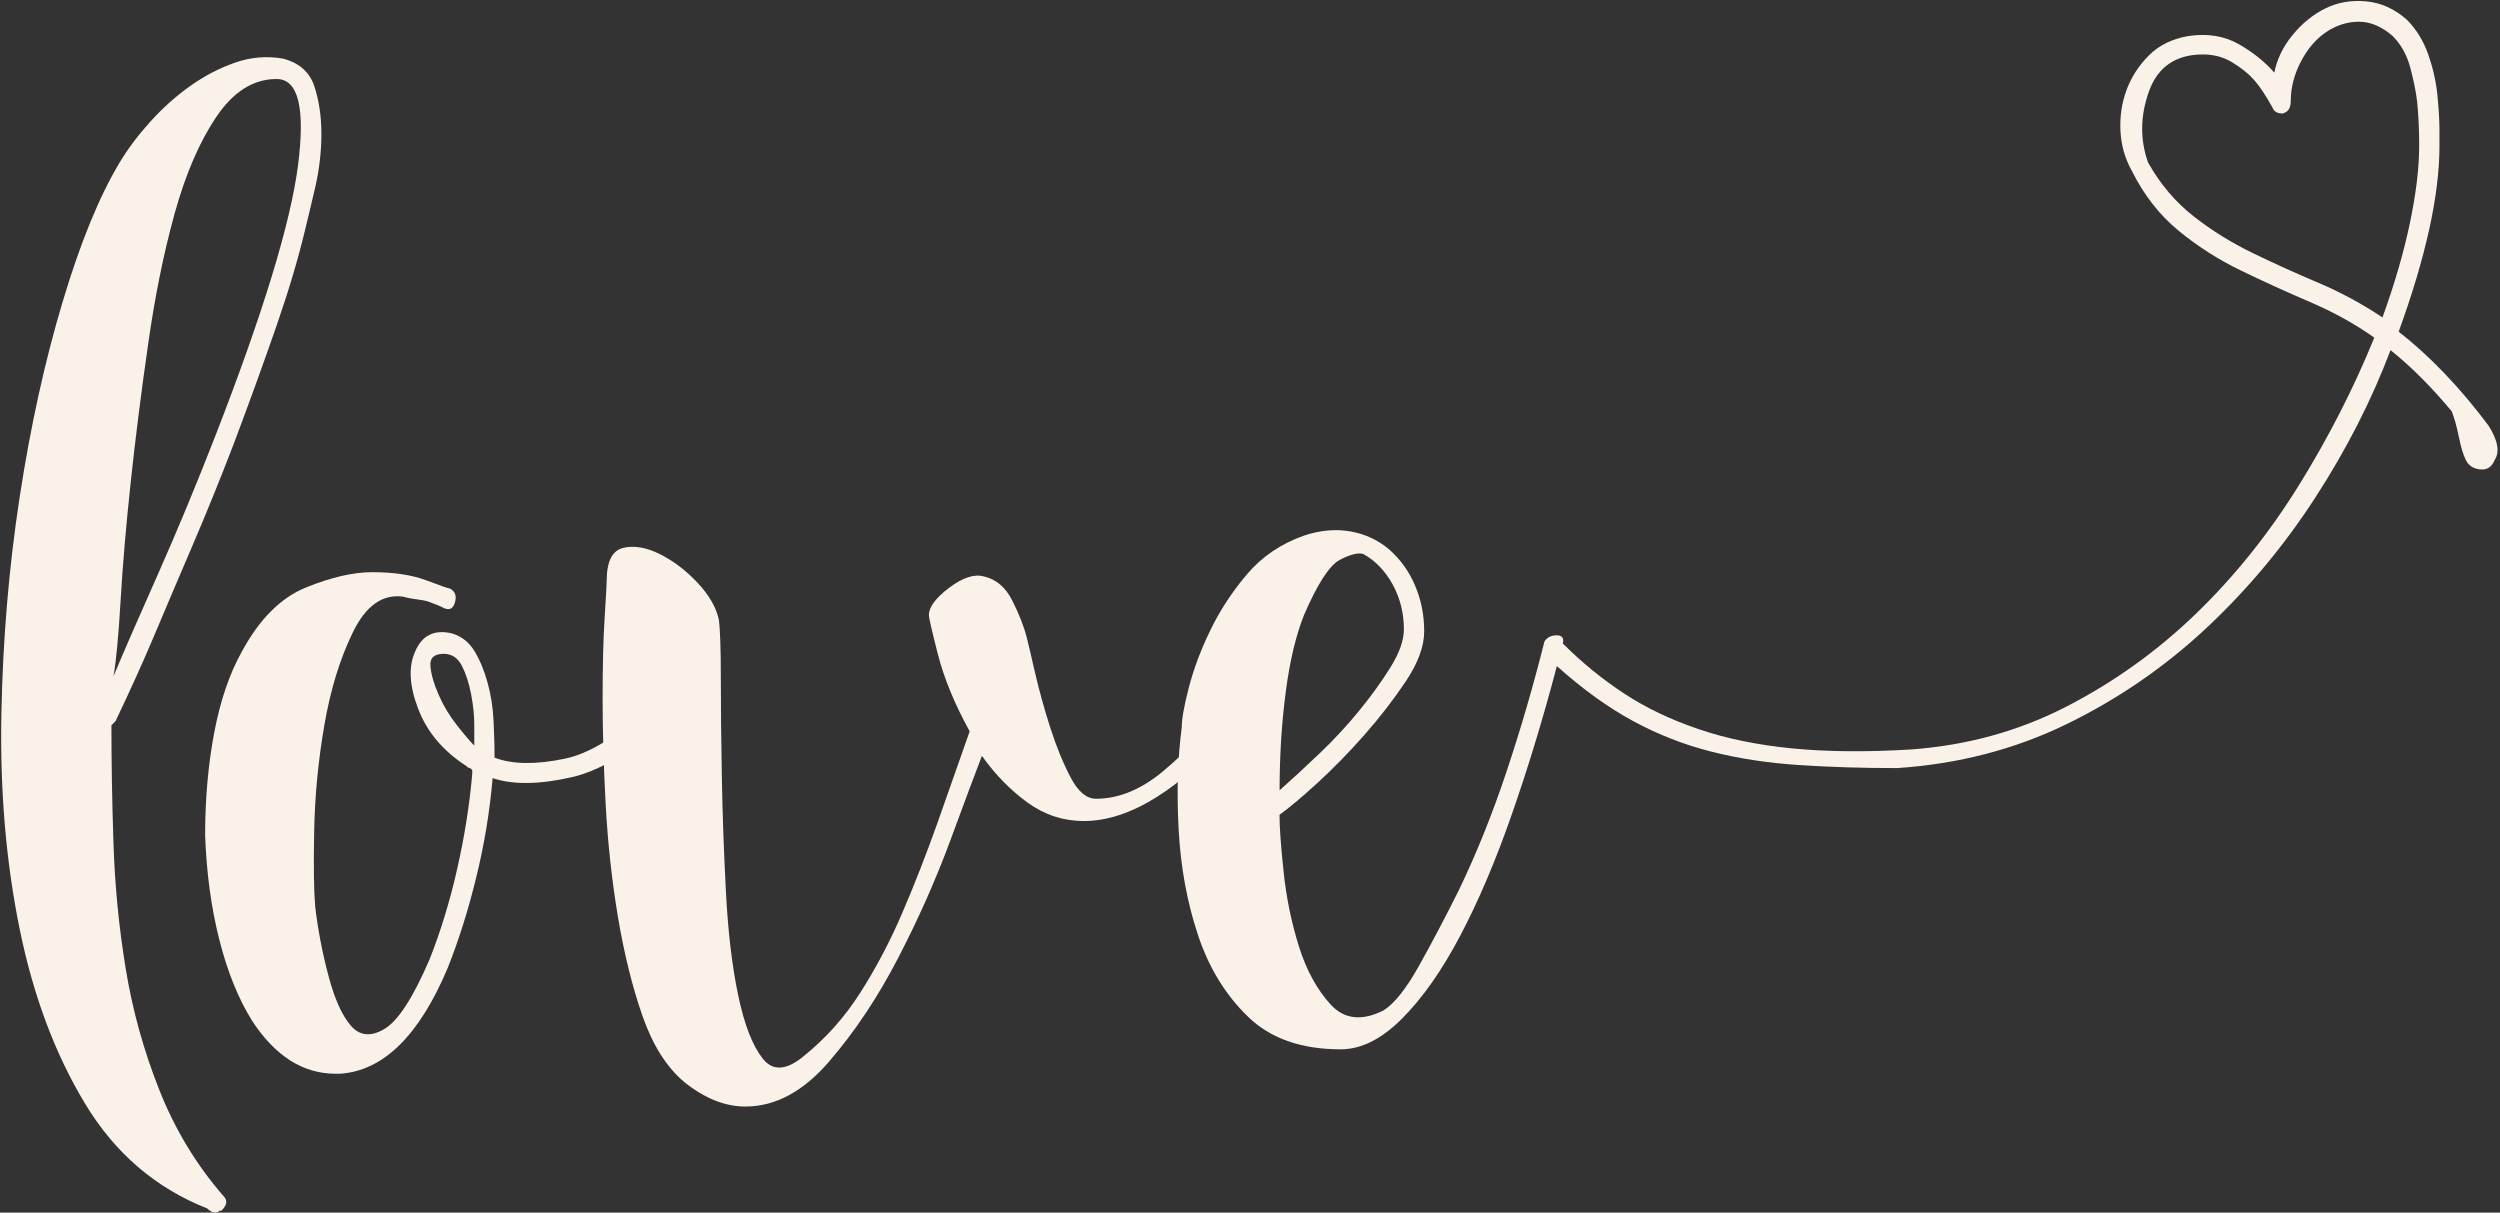 <?xml version="1.0" encoding="UTF-8" standalone="no"?><svg xmlns="http://www.w3.org/2000/svg" xmlns:xlink="http://www.w3.org/1999/xlink" fill="#faf2e9" height="1534.5" preserveAspectRatio="xMidYMid meet" version="1" viewBox="419.5 926.5 3163.7 1534.5" width="3163.7" zoomAndPan="magnify"><rect x="419.5" y="926.5" width="3163.7" height="1534.5" fill="#333333" stroke="none"/><g id="change1_1"><path d="M777.2,1000.6c20.6,5.2,33.9,16.8,40,34.8c6,18.1,9,38.3,9,60.6c0,22.4-2.6,44.7-7.7,67.1c-5.2,22.4-9.5,40.4-12.9,54.2 c-8.6,36.1-20.6,76.6-36.1,121.3c-15.5,44.7-33.5,94.6-54.2,149.6c-17.2,44.7-34.8,88.2-52.9,130.3c-18.1,42.2-34,79.6-47.7,112.2 c-13.8,32.7-30.1,68.8-49,108.4l-5.2,5.2c0,46.4,0.8,96.3,2.6,149.6c1.7,53.3,6.9,106.2,15.5,158.7c8.6,52.5,22.8,103.6,42.6,153.5 c19.8,49.9,46.8,94.6,81.3,134.2c5.2,5.2,4.3,11.2-2.6,18.1c-1.7,0-3,0.4-3.9,1.3c-0.9,0.9-2.2,1.3-3.9,1.3c-3.5,0-6.9-1.7-10.3-5.2 c-65.4-25.8-117-70.1-154.8-132.9c-37.9-62.8-65.4-136.3-82.6-220.6c-17.2-84.3-24.9-174.1-23.2-269.6 c1.7-95.5,9.5-187.9,23.2-277.3c13.7-89.4,31.8-171.6,54.2-246.4c22.3-74.8,46.4-133.7,72.2-176.7c10.3-17.2,23.2-34.4,38.7-51.6 c15.5-17.2,32.2-32.2,50.3-45.1c18.1-12.9,37-22.8,56.8-29.7C736.3,998.9,756.6,997.1,777.2,1000.6z M692.1,1477.9 c60.2-154.8,95-268.7,104.5-341.8c9.4-73.1,0.4-109.6-27.1-109.6c-29.3,0-54.6,15.9-76.1,47.7c-21.5,31.8-39.1,72.7-52.9,122.5 c-13.8,49.9-25,104.9-33.5,165.1C598.3,1422,591,1480,585,1535.9c-6,55.9-10.3,106.2-12.9,150.9c-2.6,44.7-5.6,76.6-9,95.5 c13.7-32.7,32.7-76.1,56.8-130.3C643.9,1597.8,668,1539.8,692.1,1477.9z" fill="inherit"/></g><g id="change1_2"><path d="M1272.5,1792.6c8.6-3.4,15-3,19.3,1.3c4.3,4.3,4.7,10.8,1.3,19.3c-58.5,55.1-108.4,87.3-149.6,96.7 c-41.3,9.5-74.8,9.9-100.6,1.3c-3.5,41.3-10.3,83-20.6,125.1c-10.3,42.2-22.4,80.4-36.1,114.8c-36.1,86-81.7,130.7-136.7,134.2h-5.2 c-41.3,0-76.6-22.3-105.8-67.1c-17.2-27.5-31-61.5-41.3-101.9c-10.3-40.4-16.4-84.7-18.1-132.9c0-46.4,3.9-89.9,11.6-130.3 c7.7-40.4,19.4-74.4,34.8-101.9c22.3-41.3,49.4-68.4,81.3-81.3c31.8-12.9,59.7-19.3,83.8-19.3c27.5,0,50.3,3.5,68.4,10.3 c18.1,6.9,27.9,10.3,29.7,10.3c6.9,3.5,9,9.5,6.4,18.1c-2.6,8.6-8.2,10.3-16.8,5.2c-3.5-1.7-7.7-3.4-12.9-5.2 c-3.5-1.7-8.6-3-15.5-3.9c-6.9-0.8-13.8-2.1-20.6-3.9c-25.8-3.4-46.9,11.6-63.2,45.1c-16.4,33.5-28.4,72.7-36.1,117.4 c-7.7,44.7-12.1,89.5-12.9,134.2c-0.9,44.7-0.4,76.6,1.3,95.5c3.4,29.3,9,58.5,16.8,87.7c7.7,29.3,17.2,50.3,28.4,63.2 c11.2,12.9,25.4,14.2,42.6,3.9c17.2-10.3,36.1-39.5,56.8-87.7c13.7-34.4,25.4-72.2,34.8-113.5c9.4-41.3,15.9-81.7,19.3-121.3v-5.2 c-1.7-1.7-3-2.6-3.9-2.6c-0.9,0-2.2-0.8-3.9-2.6c-29.3-18.9-49.5-43-60.6-72.2c-11.2-29.2-12.5-53.3-3.9-72.2 c8.6-20.6,24.1-28.4,46.4-23.2c12,3.5,21.5,10.8,28.4,21.9c6.9,11.2,12.5,24.5,16.8,40c4.3,15.5,6.9,31.8,7.7,49 c0.8,17.2,1.3,32.7,1.3,46.4c22.3,8.6,52,9,89,1.3C1171.5,1879,1217.4,1847.7,1272.5,1792.6z M1019.7,1870c0-5.2,0-13.7,0-25.8 c0-12-1.3-24.9-3.9-38.7c-2.6-13.7-6.4-25.8-11.6-36.1c-5.2-10.3-12.9-15.5-23.2-15.5c-12.1,0-17.7,5.2-16.8,15.5 c0.8,10.3,4.3,22.4,10.3,36.1c6,13.8,13.7,26.7,23.2,38.7C1007.2,1856.3,1014.5,1864.8,1019.7,1870z" fill="inherit"/></g><g id="change1_3"><path d="M1963.9,1828.7c6.9-6.9,13.3-7.3,19.3-1.3c6,6,6.4,11.6,1.3,16.8c-70.5,80.9-135,121.3-193.5,121.3 c-25.8,0-49.5-7.7-70.9-23.2c-21.5-15.5-40.9-35.2-58-59.3c-8.6,22.4-21.9,58-40,107.1c-18.1,49-40,98.5-65.8,148.3 c-25.8,49.9-55.1,93.8-87.7,131.6c-32.7,37.9-68,56.8-105.8,56.8c-25.8,0-51.6-10.3-77.4-31c-22.4-18.9-40-46.8-52.9-83.8 c-12.9-37-23.2-78.7-31-125.1c-7.7-46.4-12.9-93.7-15.5-141.9c-2.6-48.1-3.9-92.9-3.9-134.2c0-41.3,0.8-75.7,2.6-103.2 c1.7-27.5,2.6-43,2.6-46.4c0-24.1,6.9-37.8,20.6-41.3c13.7-3.4,29.2-0.8,46.4,7.7c17.2,8.6,33.1,20.6,47.7,36.1 c14.6,15.5,23.6,31,27.1,46.4c1.7,12.1,2.6,36.6,2.6,73.5c0,37,0.4,79.1,1.3,126.4c0.8,47.3,2.6,95.9,5.2,145.8 c2.6,49.9,7.7,93.3,15.5,130.3c7.7,37,18.1,63.7,31,80c12.9,16.4,30.5,15.1,52.9-3.9c27.5-22.3,51.2-49,70.9-80 c19.8-31,37.4-64.5,52.9-100.6s30.1-73.5,43.9-112.2c13.7-38.7,27.5-77.8,41.3-117.4c-18.9-34.4-32.2-66.6-40-96.7 c-7.7-30.1-11.6-46.8-11.6-50.3c0-10.3,8.6-21.9,25.8-34.8c17.2-12.9,31.8-17.6,43.9-14.2c15.5,3.5,27.5,13.8,36.1,31 c8.6,17.2,14.6,32.7,18.1,46.4c1.7,6.9,5.2,21.5,10.3,43.9c5.2,22.4,11.6,45.6,19.3,69.7c7.7,24.1,16.3,45.1,25.8,63.2 c9.4,18.1,20.2,27.1,32.2,27.1c29.2,0,58-12,86.4-36.1C1921.3,1876.9,1945,1852.8,1963.9,1828.7z" fill="inherit"/></g><g id="change1_4"><path d="M3568.6,1465c12,18.9,14.6,33.5,7.7,43.9c-3.5,8.6-9.5,12.5-18.1,11.6c-8.6-0.8-14.6-4.7-18.1-11.6 c-3.5-6.9-6.4-16.8-9-29.7c-2.6-12.9-5.6-23.6-9-32.2c-25.8-31-51.6-56.8-77.4-77.4c-24.1,63.7-55.9,126-95.5,187 c-39.6,61.1-85.6,116.1-138,165.1c-52.5,49-111.4,89.5-176.7,121.3c-65.4,31.8-136.7,50.3-214.1,55.5c-44.7,0-86.4-1.3-125.1-3.9 c-38.7-2.6-75.3-8.1-109.6-16.8c-34.4-8.6-67.5-21.5-99.3-38.7c-31.8-17.2-64.1-40.4-96.7-69.7c-17.2,65.4-36.1,127.7-56.8,187 c-20.6,59.3-42.6,110.9-65.8,154.8c-23.2,43.9-47.7,78.7-73.5,104.5c-25.8,25.8-51.6,38.7-77.4,38.7c-49.9,0-89-13.7-117.4-41.3 c-28.4-27.5-49.5-61.9-63.2-103.2c-13.8-41.3-21.9-85.5-24.5-132.9c-2.6-47.3-1.3-90.7,3.9-130.3c0-10.3,3-27.1,9-50.3 c6-23.2,15-47.3,27.1-72.2c12-24.9,27.5-48.6,46.4-70.9c18.9-22.3,43-38.7,72.2-49c20.6-6.9,40.4-8.6,59.3-5.2 c18.9,3.5,35.2,11.2,49,23.2c13.7,12.1,24.5,27.1,32.2,45.1s11.6,37.4,11.6,58c0,18.9-7.7,40-23.2,63.2 c-15.5,23.2-33.1,46-52.9,68.4c-19.8,22.4-39.6,42.6-59.3,60.6c-19.8,18.1-35.7,31.4-47.7,40c0,15.5,1.7,39.6,5.2,72.2 c3.4,32.7,9.9,64.1,19.3,94.2c9.4,30.1,22.8,54.6,40,73.5c17.2,18.9,39.5,21.5,67.1,7.7c13.7-8.6,28.8-27.5,45.1-56.8 c16.3-29.2,33.1-61,50.3-95.5c22.3-46.4,42.6-96.7,60.6-150.9c18.1-54.2,33.9-108.8,47.7-163.8c3.4-5.2,8.6-7.7,15.5-7.7 c6.9,0,9.4,3.5,7.7,10.3c24.1,24.1,49.9,45.1,77.4,63.2c27.5,18.1,58.9,33.1,94.2,45.1c35.2,12.1,74.8,20.2,118.7,24.5 c43.9,4.3,94.2,4.8,150.9,1.3c70.5-5.2,135.9-23.2,196.1-54.2c60.2-31,114.8-70.1,163.8-117.4c49-47.3,92.4-101.5,130.3-162.5 c37.8-61,69.7-123.4,95.5-187c-24.1-17.2-51.2-32.2-81.3-45.1c-30.1-12.9-59.3-26.2-87.7-40c-28.4-13.7-54.6-30.5-78.7-50.3 c-24.1-19.8-43.9-45.1-59.3-76.1c-8.6-15.5-13.3-32.2-14.2-50.3c-0.9-18.1,1.7-35.2,7.7-51.6c6-16.3,15.5-31,28.4-43.9 c12.9-12.9,29.7-21,50.3-24.5c24.1-3.4,45.1,0,63.2,10.3s33.1,22.4,45.1,36.1c3.4-17.2,11.2-33.1,23.2-47.7 c12-14.6,25.8-25.8,41.3-33.5c15.5-7.7,32.7-10.7,51.6-9c18.9,1.7,36.1,9.5,51.6,23.2c12,12.1,21,26.7,27.1,43.9 c6,17.2,9.9,34.4,11.6,51.6c1.7,17.2,2.6,31.8,2.6,43.9c0,12.1,0,18.9,0,20.6c0,61.9-17.2,140.2-51.6,234.8 C3494.6,1377.2,3532.5,1416.8,3568.6,1465z M2196.1,1722.9c0-20.6-4.8-39.5-14.2-56.8c-9.5-17.2-21.9-30.1-37.4-38.7 c-6.9-1.7-16.8,0.9-29.7,7.7c-12.9,6.9-28,30.1-45.1,69.7c-10.3,25.8-18.1,58.5-23.2,98c-5.2,39.6-7.7,80.9-7.7,123.8 c15.5-13.7,32.2-29.2,50.3-46.4c18.1-17.2,34.8-35.2,50.3-54.2c15.5-18.9,28.8-37.4,40-55.5 C2190.5,1752.6,2196.1,1736.7,2196.1,1722.9z M3434.5,1328.2c15.5-43,27.1-83,34.8-120c7.7-37,11.6-69.2,11.6-96.7v-2.6 c0-18.9-0.9-37-2.6-54.2c-1.7-13.7-4.8-28.4-9-43.9c-4.3-15.5-11.6-28.4-21.9-38.7c-13.8-12-28-18.1-42.6-18.1 c-14.6,0-28.4,4.3-41.3,12.9c-12.9,8.6-23.7,21.1-32.2,37.4c-8.6,16.4-12.9,33.1-12.9,50.3c0,8.6-3.5,13.8-10.3,15.5 c-6.9,0-11.2-2.6-12.9-7.7c-8.6-15.5-16.4-27.1-23.2-34.8c-6.9-7.7-15.9-15-27.1-21.9c-11.2-6.9-23.7-10.3-37.4-10.3 c-34.4,0-57.2,15.5-68.4,46.4c-11.2,31-11.6,61.1-1.3,90.3c15.5,27.5,34.8,50.3,58,68.4s48.1,33.5,74.8,46.4 c26.6,12.9,54.2,25.4,82.6,37.4C3381.6,1296.4,3408.7,1311,3434.5,1328.2z" fill="inherit"/></g></svg>